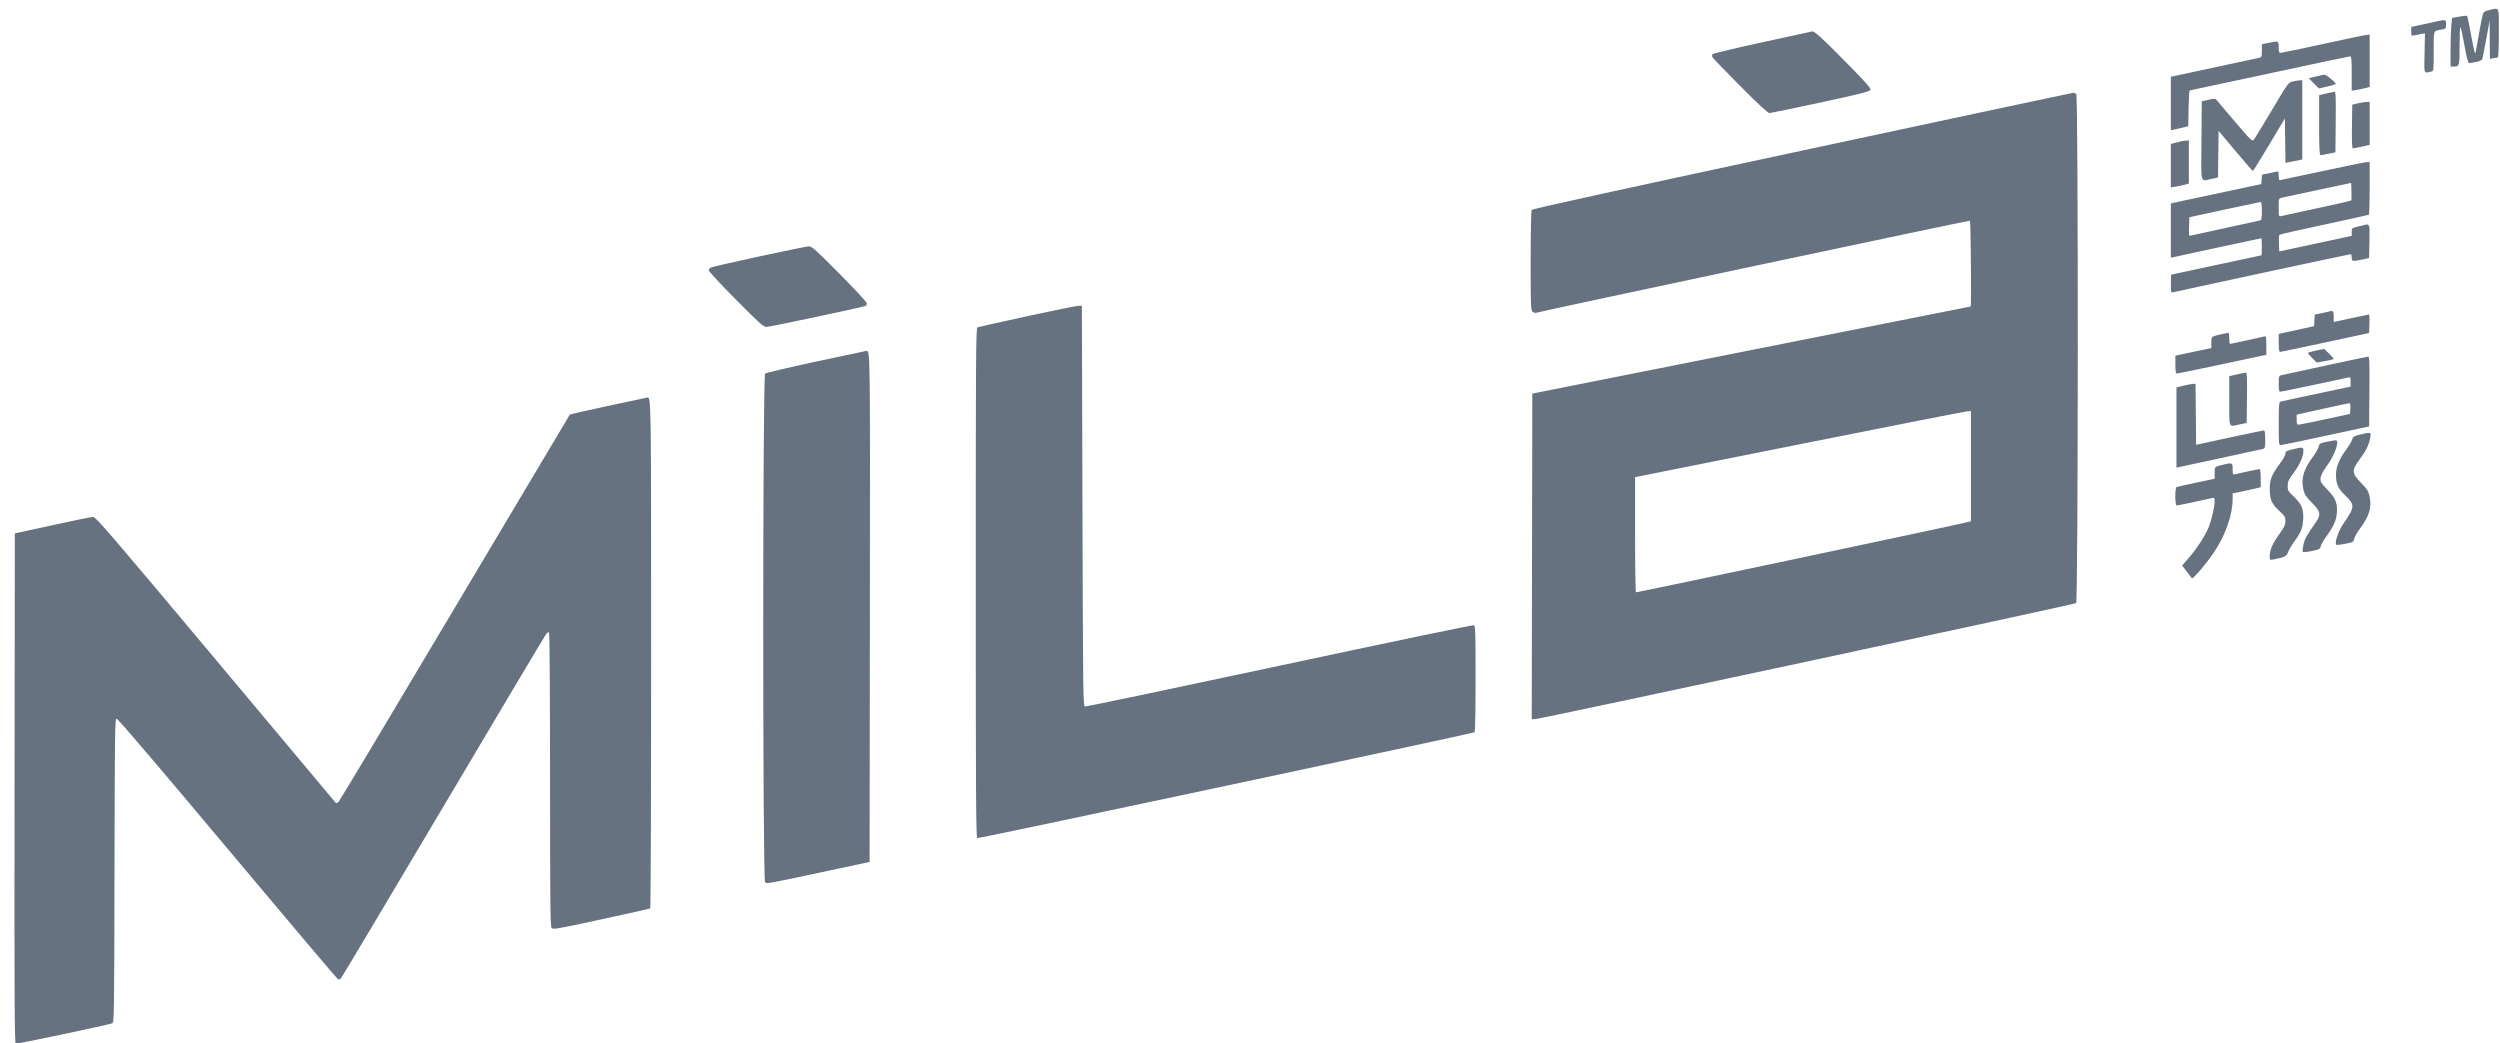 <svg width="115" height="48" viewBox="0 0 115 48" fill="none" xmlns="http://www.w3.org/2000/svg">
<path fill-rule="evenodd" clip-rule="evenodd" d="M114.517 0.459C114.341 0.496 114.254 0.544 114.222 0.622C114.196 0.684 114.116 1.075 114.044 1.492C113.971 1.909 113.897 2.321 113.879 2.407C113.854 2.525 113.804 2.336 113.68 1.66C113.589 1.163 113.502 0.744 113.488 0.73C113.473 0.715 113.31 0.731 113.126 0.765L112.791 0.828L112.758 1.22C112.74 1.436 112.725 1.938 112.725 2.337V3.061H112.85C113.142 3.061 113.138 3.075 113.143 2.049C113.147 0.983 113.167 0.99 113.373 2.133C113.47 2.669 113.534 2.904 113.582 2.904C113.619 2.904 113.768 2.879 113.911 2.848C114.111 2.804 114.179 2.765 114.199 2.678C114.214 2.615 114.293 2.2 114.375 1.754L114.524 0.943L114.529 1.826L114.534 2.708L114.695 2.676C114.784 2.658 114.877 2.643 114.902 2.643C114.927 2.643 114.947 2.137 114.947 1.518C114.947 0.252 114.991 0.359 114.517 0.459ZM111.925 1.02C111.697 1.072 111.378 1.142 111.214 1.176L110.917 1.238V1.449C110.917 1.642 110.927 1.658 111.033 1.632C111.097 1.617 111.239 1.587 111.349 1.567L111.548 1.531L111.53 2.44C111.509 3.447 111.482 3.372 111.834 3.294C111.949 3.269 111.95 3.26 111.95 2.358C111.95 1.347 111.919 1.431 112.325 1.358C112.51 1.325 112.519 1.314 112.519 1.12C112.519 0.882 112.525 0.883 111.925 1.02ZM81.081 1.942C79.833 2.212 78.794 2.462 78.773 2.496C78.752 2.531 78.755 2.595 78.779 2.64C78.803 2.685 79.378 3.28 80.057 3.964C80.846 4.759 81.326 5.205 81.391 5.203C81.446 5.201 82.501 4.983 83.735 4.718C85.441 4.35 85.991 4.213 86.034 4.145C86.081 4.069 85.908 3.871 84.876 2.823C83.847 1.778 83.452 1.417 83.367 1.445C83.359 1.448 82.33 1.671 81.081 1.942ZM106.887 2.018C105.85 2.244 104.96 2.431 104.911 2.432C104.836 2.433 104.82 2.387 104.82 2.172C104.82 1.873 104.821 1.874 104.345 1.973L104.045 2.036V2.335C104.045 2.62 104.038 2.636 103.903 2.664C103.433 2.763 100.072 3.484 99.976 3.506L99.86 3.534V4.761V5.988L100.028 5.955C100.12 5.936 100.3 5.896 100.428 5.864L100.661 5.807L100.675 4.983C100.683 4.53 100.706 4.16 100.727 4.159C100.747 4.159 102.403 3.806 104.405 3.375C106.408 2.943 108.076 2.591 108.112 2.591C108.163 2.591 108.179 2.773 108.179 3.382V4.173L108.398 4.138C108.519 4.119 108.705 4.08 108.812 4.051L109.005 3.999V2.798V1.597L108.889 1.601C108.825 1.603 107.924 1.791 106.887 2.018ZM106.532 3.518L106.202 3.596L106.436 3.832L106.669 4.068L107.065 3.979C107.283 3.93 107.454 3.873 107.445 3.852C107.408 3.763 106.998 3.428 106.932 3.434C106.893 3.437 106.713 3.475 106.532 3.518ZM105.466 3.749C105.263 3.797 105.247 3.819 104.51 5.06C104.098 5.755 103.725 6.368 103.681 6.424C103.605 6.52 103.564 6.482 102.828 5.62C102.403 5.121 102.021 4.67 101.978 4.617C101.906 4.527 101.877 4.525 101.591 4.589L101.281 4.659L101.267 6.475C101.252 8.536 101.2 8.34 101.729 8.229L102.028 8.167L102.042 7.094L102.056 6.021L102.831 6.944C103.257 7.451 103.618 7.867 103.632 7.868C103.646 7.869 103.983 7.325 104.381 6.659L105.104 5.449L105.118 6.47L105.132 7.492L105.519 7.414L105.905 7.336V5.512V3.689L105.789 3.695C105.725 3.698 105.58 3.722 105.466 3.749ZM107.003 4.301L106.68 4.378V5.76C106.68 6.831 106.695 7.141 106.745 7.139C106.78 7.138 106.949 7.107 107.119 7.071L107.429 7.006L107.443 5.609C107.454 4.507 107.443 4.213 107.391 4.218C107.356 4.221 107.181 4.259 107.003 4.301ZM82.895 6.928C74.646 8.695 70.487 9.607 70.456 9.657C70.431 9.697 70.41 10.746 70.41 11.989C70.409 13.993 70.418 14.257 70.492 14.331C70.537 14.377 70.613 14.403 70.66 14.389C70.992 14.289 90.582 10.131 90.618 10.153C90.656 10.177 90.688 14.096 90.65 14.099C90.643 14.099 86.103 15.001 80.562 16.102L70.486 18.105L70.473 25.595L70.46 33.084H70.592C70.811 33.084 95.427 27.805 95.502 27.742C95.599 27.661 95.606 4.425 95.509 4.327C95.475 4.293 95.411 4.266 95.367 4.268C95.323 4.271 89.711 5.467 82.895 6.928ZM108.463 4.753L108.204 4.814L108.19 5.821C108.181 6.512 108.194 6.827 108.232 6.827C108.262 6.827 108.449 6.79 108.646 6.745L109.005 6.662V5.672V4.683L108.863 4.688C108.785 4.691 108.605 4.72 108.463 4.753ZM100.351 6.497C100.294 6.511 100.16 6.544 100.054 6.572L99.86 6.622V7.62V8.619L100.08 8.584C100.2 8.565 100.386 8.526 100.493 8.497L100.687 8.445V7.453V6.461L100.57 6.467C100.506 6.471 100.408 6.484 100.351 6.497ZM106.809 7.876C105.758 8.102 104.88 8.289 104.859 8.29C104.838 8.291 104.82 8.196 104.82 8.079C104.82 7.901 104.805 7.871 104.73 7.892C104.68 7.907 104.507 7.945 104.345 7.977L104.051 8.036L104.035 8.252L104.019 8.468L103.115 8.661C102.618 8.767 101.682 8.966 101.035 9.104L99.86 9.355V10.607V11.86L99.976 11.831C100.137 11.79 103.995 10.959 104.023 10.959C104.035 10.959 104.045 11.136 104.045 11.352C104.045 11.567 104.038 11.744 104.028 11.744C104.019 11.744 103.086 11.944 101.954 12.188C100.823 12.433 99.888 12.633 99.878 12.633C99.868 12.633 99.86 12.823 99.86 13.055C99.86 13.433 99.87 13.474 99.95 13.449C100.079 13.409 108.076 11.692 108.132 11.692C108.158 11.692 108.179 11.762 108.179 11.848C108.179 12.029 108.203 12.034 108.669 11.936L108.979 11.87L108.994 11.101C109.01 10.244 109.027 10.28 108.644 10.379C108.544 10.405 108.399 10.441 108.321 10.458C108.2 10.486 108.179 10.517 108.179 10.669V10.848L107.804 10.93C107.598 10.976 106.848 11.137 106.138 11.289L104.846 11.566L104.831 11.202C104.822 11.002 104.834 10.821 104.856 10.8C104.879 10.779 105.804 10.568 106.913 10.332C108.021 10.095 108.945 9.891 108.967 9.878C108.988 9.865 109.005 9.315 109.005 8.655V7.455L108.863 7.459C108.785 7.462 107.861 7.649 106.809 7.876ZM106.615 8.74C105.769 8.919 105.019 9.08 104.948 9.098C104.825 9.129 104.82 9.147 104.82 9.549C104.82 9.957 104.823 9.967 104.936 9.939C105 9.923 105.744 9.762 106.59 9.581C107.435 9.399 108.139 9.238 108.155 9.222C108.17 9.207 108.176 9.018 108.168 8.804L108.153 8.415L106.615 8.74ZM102.314 9.645L100.712 9.992L100.697 10.428C100.684 10.825 100.69 10.861 100.775 10.837C100.826 10.822 101.542 10.666 102.366 10.489C103.19 10.313 103.905 10.157 103.955 10.142C104.031 10.12 104.045 10.051 104.045 9.7C104.045 9.4 104.027 9.287 103.981 9.292C103.945 9.295 103.195 9.454 102.314 9.645ZM34.912 11.799C33.733 12.054 32.733 12.284 32.691 12.309C32.648 12.335 32.607 12.389 32.599 12.43C32.591 12.47 33.15 13.073 33.841 13.771C34.916 14.855 35.12 15.039 35.251 15.039C35.413 15.038 39.742 14.121 39.824 14.069C39.851 14.053 39.873 13.999 39.873 13.949C39.873 13.9 39.308 13.289 38.617 12.592C37.523 11.489 37.342 11.326 37.209 11.331C37.125 11.334 36.092 11.545 34.912 11.799ZM47.278 14.54C46.051 14.807 45.011 15.039 44.966 15.056C44.892 15.085 44.885 16.175 44.885 26.808C44.885 36.541 44.896 38.532 44.954 38.554C45.02 38.58 67.732 33.744 67.829 33.684C67.858 33.666 67.877 32.667 67.877 31.223C67.877 29.058 67.868 28.789 67.796 28.76C67.751 28.743 63.729 29.581 58.858 30.623C53.987 31.665 49.961 32.509 49.91 32.499C49.823 32.482 49.818 32.035 49.793 23.276L49.767 14.072L49.638 14.063C49.567 14.059 48.505 14.274 47.278 14.54ZM107.119 14.334C107.091 14.344 106.935 14.379 106.773 14.411L106.479 14.47L106.463 14.738L106.448 15.005L106.009 15.1C105.767 15.151 105.401 15.231 105.195 15.277L104.82 15.36V15.775C104.82 16.073 104.838 16.189 104.885 16.188C104.92 16.187 105.856 15.991 106.964 15.752L108.979 15.318L108.994 14.891C109.003 14.656 108.991 14.465 108.969 14.466C108.946 14.467 108.573 14.546 108.14 14.64L107.352 14.812V14.56C107.352 14.307 107.309 14.265 107.119 14.334ZM102.181 15.375C101.719 15.478 101.72 15.477 101.72 15.759V16.012L101.397 16.079C101.22 16.115 100.847 16.194 100.57 16.253L100.067 16.361V16.772C100.067 17.066 100.085 17.184 100.131 17.184C100.167 17.185 101.108 16.991 102.224 16.753L104.251 16.321L104.252 15.886C104.252 15.496 104.242 15.453 104.161 15.477C104.112 15.492 103.78 15.566 103.425 15.64C103.07 15.715 102.727 15.79 102.663 15.806C102.554 15.833 102.547 15.819 102.547 15.568C102.547 15.421 102.529 15.303 102.508 15.306C102.487 15.309 102.34 15.34 102.181 15.375ZM106.538 16.126C106.332 16.168 106.164 16.218 106.164 16.238C106.164 16.257 106.255 16.364 106.367 16.475L106.571 16.676L106.962 16.609C107.176 16.572 107.352 16.526 107.352 16.507C107.352 16.488 107.253 16.378 107.132 16.262L106.913 16.05L106.538 16.126ZM37.533 16.634C36.289 16.902 35.237 17.15 35.195 17.185C35.081 17.281 35.08 40.464 35.194 40.58C35.276 40.663 35.16 40.685 38.607 39.947L40.002 39.649L40.015 27.935C40.028 15.913 40.031 16.13 39.847 16.143C39.818 16.145 38.777 16.366 37.533 16.634ZM106.964 16.82C105.913 17.047 105 17.245 104.936 17.261C104.83 17.288 104.82 17.32 104.82 17.655C104.82 17.926 104.838 18.02 104.889 18.02C104.946 18.02 107.612 17.462 108.011 17.366C108.117 17.341 108.127 17.357 108.127 17.562V17.785L106.538 18.121C105.664 18.305 104.92 18.467 104.885 18.479C104.836 18.497 104.82 18.747 104.82 19.491C104.82 20.398 104.828 20.479 104.911 20.476C104.96 20.474 105.896 20.28 106.99 20.044L108.979 19.616L108.993 18.007C109.004 16.737 108.993 16.4 108.941 16.403C108.906 16.405 108.016 16.593 106.964 16.82ZM102.895 17.224L102.547 17.304V18.447C102.547 19.745 102.496 19.634 103.038 19.52L103.348 19.455L103.361 18.293C103.372 17.379 103.361 17.133 103.31 17.138C103.274 17.142 103.087 17.18 102.895 17.224ZM100.441 17.741L100.118 17.819V19.666V21.514L100.312 21.47C100.419 21.446 101.282 21.259 102.231 21.056C103.18 20.853 104.011 20.672 104.078 20.655C104.193 20.626 104.2 20.602 104.2 20.212C104.2 19.915 104.182 19.799 104.136 19.8C104.1 19.801 103.385 19.95 102.547 20.131L101.022 20.46L101.009 19.057L100.995 17.654L100.88 17.659C100.816 17.662 100.619 17.698 100.441 17.741ZM27.977 18.671C27.018 18.878 26.224 19.058 26.213 19.07C26.201 19.083 23.826 23.07 20.935 27.932C18.044 32.794 15.635 36.818 15.582 36.874C15.523 36.938 15.469 36.958 15.441 36.927C15.416 36.899 12.927 33.928 9.909 30.325C5.088 24.569 4.405 23.774 4.283 23.777C4.206 23.779 3.365 23.951 2.413 24.159L0.682 24.538L0.669 36.259C0.658 45.974 0.668 47.984 0.725 48.007C0.782 48.029 4.844 47.175 5.154 47.075C5.253 47.043 5.254 46.925 5.267 40.05C5.28 33.521 5.286 33.058 5.368 33.058C5.42 33.058 7.464 35.456 10.474 39.047C13.234 42.341 15.52 45.042 15.553 45.049C15.587 45.056 15.639 45.044 15.669 45.023C15.699 45.001 17.823 41.441 20.39 37.112C22.956 32.782 25.091 29.199 25.134 29.15C25.177 29.1 25.233 29.072 25.257 29.087C25.282 29.103 25.302 32.109 25.302 35.85C25.302 41.331 25.315 42.601 25.37 42.678C25.434 42.767 25.554 42.747 27.654 42.292C28.872 42.029 29.888 41.801 29.911 41.787C29.934 41.772 29.952 36.506 29.952 30.084C29.952 18.185 29.953 18.267 29.774 18.288C29.744 18.292 28.935 18.464 27.977 18.671ZM107.197 18.73C106.756 18.828 106.227 18.945 106.021 18.99L105.647 19.074V19.305C105.647 19.492 105.664 19.537 105.737 19.535C105.787 19.534 106.339 19.422 106.964 19.287L108.101 19.04L108.117 18.792C108.128 18.613 108.114 18.545 108.065 18.549C108.028 18.551 107.637 18.633 107.197 18.73ZM82.964 20.401C78.886 21.215 75.474 21.896 75.382 21.915L75.214 21.948V24.584C75.214 26.034 75.232 27.231 75.255 27.245C75.284 27.264 89.728 24.207 90.547 24.009L90.663 23.981V21.445V18.91L90.521 18.915C90.443 18.918 87.042 19.587 82.964 20.401ZM108.558 19.991C108.284 20.057 108.235 20.087 108.205 20.207C108.186 20.284 108.054 20.506 107.911 20.7C107.603 21.121 107.455 21.487 107.456 21.826C107.456 22.262 107.543 22.462 107.873 22.781C108.335 23.227 108.33 23.315 107.804 24.074C107.571 24.41 107.379 24.97 107.467 25.058C107.494 25.087 107.934 25.017 108.185 24.946C108.232 24.933 108.283 24.856 108.298 24.776C108.314 24.695 108.43 24.49 108.556 24.32C108.988 23.734 109.106 23.349 109.004 22.854C108.951 22.596 108.901 22.514 108.613 22.216C108.177 21.766 108.169 21.64 108.547 21.127C108.848 20.717 108.979 20.446 109.031 20.126C109.072 19.868 109.073 19.869 108.558 19.991ZM107.059 20.316C106.715 20.388 106.687 20.404 106.659 20.546C106.642 20.631 106.521 20.844 106.389 21.021C105.962 21.591 105.839 22.022 105.958 22.525C106.013 22.757 106.078 22.856 106.352 23.13C106.755 23.532 106.778 23.678 106.499 24.069C106.119 24.602 106.01 24.803 105.955 25.068C105.924 25.218 105.91 25.361 105.925 25.385C105.939 25.409 106.125 25.393 106.337 25.349C106.685 25.278 106.726 25.256 106.75 25.134C106.765 25.059 106.882 24.854 107.01 24.678C107.34 24.223 107.463 23.955 107.493 23.621C107.533 23.17 107.439 22.914 107.115 22.586C106.961 22.43 106.81 22.254 106.778 22.195C106.687 22.021 106.764 21.803 107.067 21.384C107.393 20.931 107.609 20.325 107.468 20.257C107.447 20.247 107.263 20.273 107.059 20.316ZM105.453 20.67C105.174 20.737 105.13 20.764 105.13 20.867C105.13 20.933 105.012 21.144 104.868 21.337C104.494 21.836 104.409 22.053 104.408 22.508C104.407 22.977 104.5 23.183 104.866 23.519C105.1 23.733 105.13 23.785 105.13 23.97C105.13 24.141 105.078 24.252 104.845 24.575C104.538 25 104.407 25.303 104.407 25.587C104.407 25.766 104.407 25.766 104.601 25.73C105.086 25.639 105.189 25.586 105.254 25.393C105.289 25.291 105.412 25.08 105.528 24.922C105.839 24.5 105.918 24.31 105.946 23.918C105.98 23.436 105.877 23.18 105.516 22.844C105.255 22.603 105.233 22.565 105.233 22.351C105.233 22.151 105.272 22.067 105.512 21.747C105.794 21.369 105.957 20.998 105.957 20.731C105.957 20.56 105.928 20.556 105.453 20.67ZM102.366 21.352C101.85 21.472 101.875 21.452 101.875 21.749V22.022L101.035 22.2C100.574 22.298 100.167 22.388 100.131 22.401C100.038 22.436 100.041 23.251 100.134 23.251C100.189 23.251 101.26 23.026 101.759 22.91C101.861 22.886 101.875 22.903 101.874 23.054C101.873 23.296 101.749 23.852 101.619 24.203C101.477 24.585 101.069 25.22 100.681 25.666L100.377 26.014L100.592 26.293C100.71 26.447 100.817 26.584 100.829 26.599C100.879 26.655 101.545 25.864 101.88 25.351C102.395 24.561 102.702 23.663 102.702 22.943V22.697L103.154 22.604C103.403 22.553 103.693 22.488 103.8 22.461L103.993 22.41V21.994C103.993 21.748 103.972 21.577 103.941 21.577C103.898 21.577 103.278 21.708 102.818 21.814C102.709 21.839 102.702 21.823 102.702 21.578C102.702 21.299 102.674 21.28 102.366 21.352Z" fill="#667280"/>
</svg>
